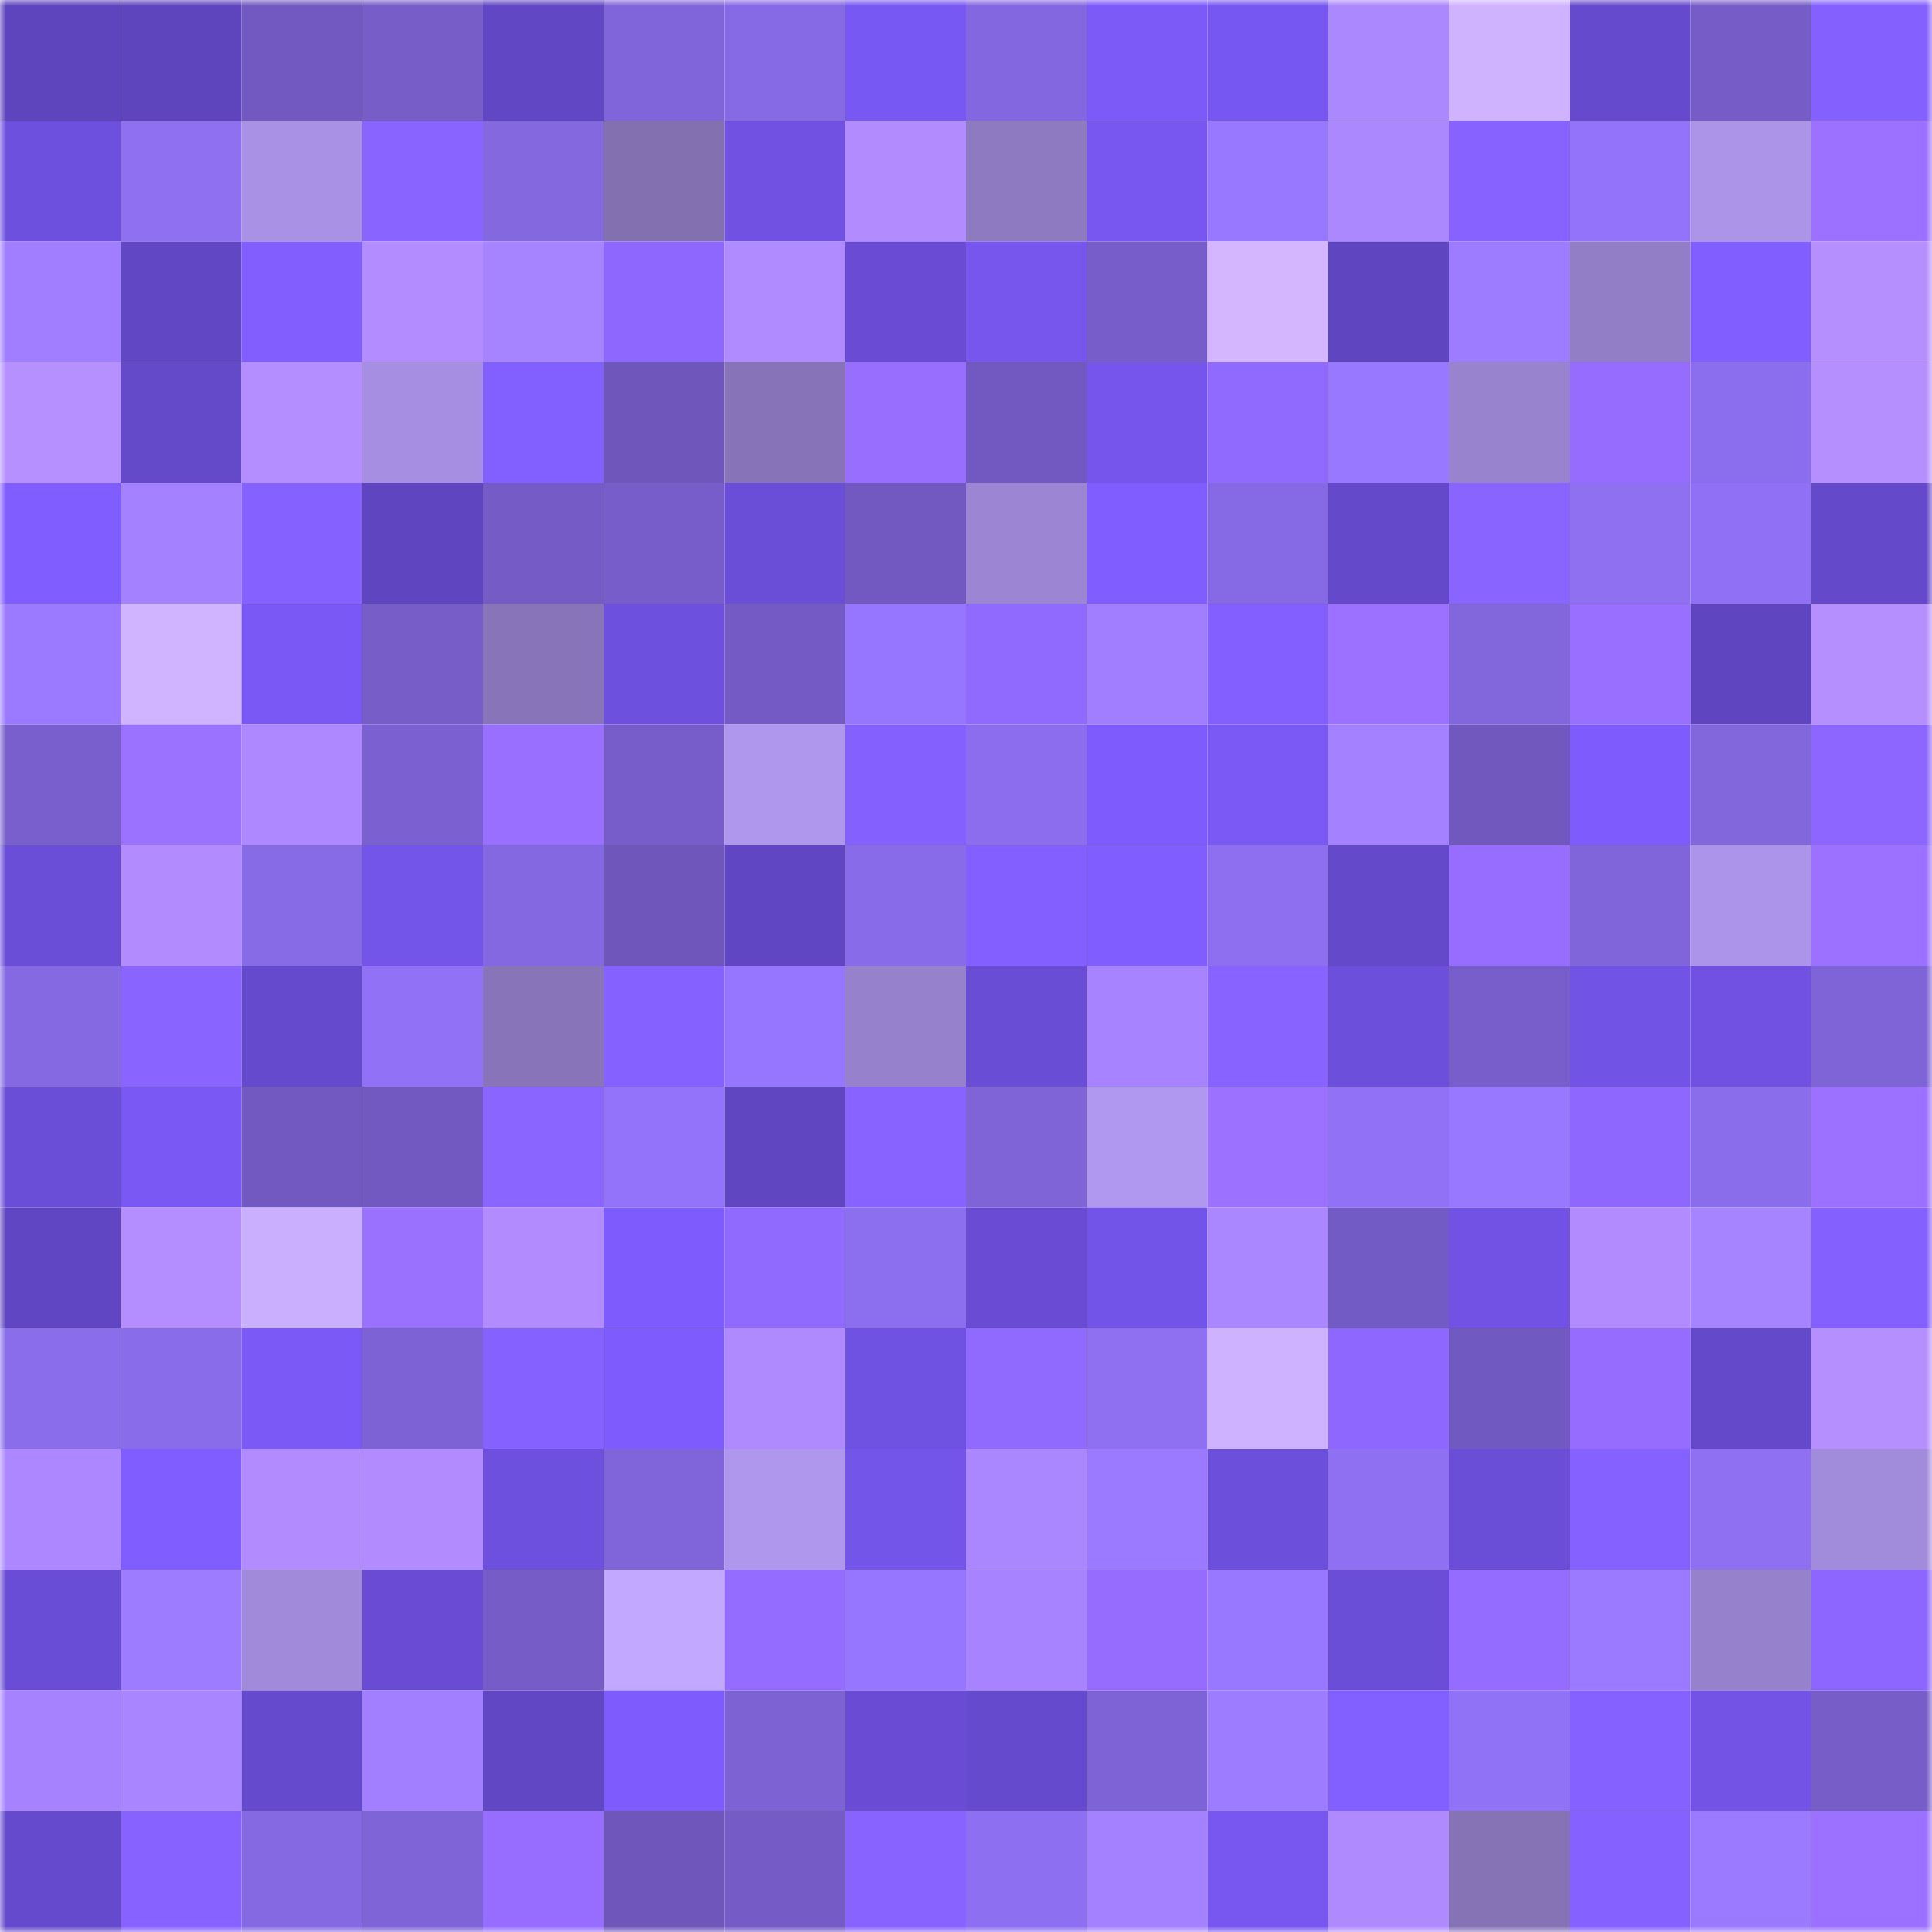<svg viewBox="0 0 160 160" fill="none" role="img" xmlns="http://www.w3.org/2000/svg" width="240" height="240" name="linea%2C0x898.linea.eth"><mask id="156461926" mask-type="alpha" maskUnits="userSpaceOnUse" x="0" y="0" width="160" height="160"><rect width="160" height="160" fill="#FFFFFF"></rect></mask><g mask="url(#156461926)"><rect x="0" y="0" width="10" height="10" fill="#5e44bd"></rect><rect x="10" y="0" width="10" height="10" fill="#5e44bd"></rect><rect x="20" y="0" width="10" height="10" fill="#7159c1"></rect><rect x="30" y="0" width="10" height="10" fill="#765dc8"></rect><rect x="40" y="0" width="10" height="10" fill="#6147c4"></rect><rect x="50" y="0" width="10" height="10" fill="#8065da"></rect><rect x="60" y="0" width="10" height="10" fill="#8669e4"></rect><rect x="70" y="0" width="10" height="10" fill="#7858f2"></rect><rect x="80" y="0" width="10" height="10" fill="#8367e0"></rect><rect x="90" y="0" width="10" height="10" fill="#7b5af8"></rect><rect x="100" y="0" width="10" height="10" fill="#7757f1"></rect><rect x="110" y="0" width="10" height="10" fill="#ac88ff"></rect><rect x="120" y="0" width="10" height="10" fill="#d0b3ff"></rect><rect x="130" y="0" width="10" height="10" fill="#664acd"></rect><rect x="140" y="0" width="10" height="10" fill="#755cc7"></rect><rect x="150" y="0" width="10" height="10" fill="#8460ff"></rect><rect x="0" y="10" width="10" height="10" fill="#6e50df"></rect><rect x="10" y="10" width="10" height="10" fill="#8e70f1"></rect><rect x="20" y="10" width="10" height="10" fill="#a992e6"></rect><rect x="30" y="10" width="10" height="10" fill="#8a64ff"></rect><rect x="40" y="10" width="10" height="10" fill="#8468e0"></rect><rect x="50" y="10" width="10" height="10" fill="#8270b0"></rect><rect x="60" y="10" width="10" height="10" fill="#7051e2"></rect><rect x="70" y="10" width="10" height="10" fill="#b18bff"></rect><rect x="80" y="10" width="10" height="10" fill="#8e7ac0"></rect><rect x="90" y="10" width="10" height="10" fill="#7757f0"></rect><rect x="100" y="10" width="10" height="10" fill="#9878ff"></rect><rect x="110" y="10" width="10" height="10" fill="#ac88ff"></rect><rect x="120" y="10" width="10" height="10" fill="#8762ff"></rect><rect x="130" y="10" width="10" height="10" fill="#9273f9"></rect><rect x="140" y="10" width="10" height="10" fill="#ac94e9"></rect><rect x="150" y="10" width="10" height="10" fill="#9c71ff"></rect><rect x="0" y="20" width="10" height="10" fill="#a07eff"></rect><rect x="10" y="20" width="10" height="10" fill="#6247c5"></rect><rect x="20" y="20" width="10" height="10" fill="#825eff"></rect><rect x="30" y="20" width="10" height="10" fill="#b38dff"></rect><rect x="40" y="20" width="10" height="10" fill="#a683ff"></rect><rect x="50" y="20" width="10" height="10" fill="#8d67ff"></rect><rect x="60" y="20" width="10" height="10" fill="#b08bff"></rect><rect x="70" y="20" width="10" height="10" fill="#694cd3"></rect><rect x="80" y="20" width="10" height="10" fill="#7656ed"></rect><rect x="90" y="20" width="10" height="10" fill="#775dca"></rect><rect x="100" y="20" width="10" height="10" fill="#d3b6ff"></rect><rect x="110" y="20" width="10" height="10" fill="#5f45bf"></rect><rect x="120" y="20" width="10" height="10" fill="#9e7cff"></rect><rect x="130" y="20" width="10" height="10" fill="#927ec6"></rect><rect x="140" y="20" width="10" height="10" fill="#815eff"></rect><rect x="150" y="20" width="10" height="10" fill="#b68fff"></rect><rect x="0" y="30" width="10" height="10" fill="#b690ff"></rect><rect x="10" y="30" width="10" height="10" fill="#6449c9"></rect><rect x="20" y="30" width="10" height="10" fill="#b48eff"></rect><rect x="30" y="30" width="10" height="10" fill="#a68fe2"></rect><rect x="40" y="30" width="10" height="10" fill="#825fff"></rect><rect x="50" y="30" width="10" height="10" fill="#6e56bb"></rect><rect x="60" y="30" width="10" height="10" fill="#8774b8"></rect><rect x="70" y="30" width="10" height="10" fill="#986eff"></rect><rect x="80" y="30" width="10" height="10" fill="#7159c1"></rect><rect x="90" y="30" width="10" height="10" fill="#7555ec"></rect><rect x="100" y="30" width="10" height="10" fill="#9069ff"></rect><rect x="110" y="30" width="10" height="10" fill="#9878ff"></rect><rect x="120" y="30" width="10" height="10" fill="#9883cf"></rect><rect x="130" y="30" width="10" height="10" fill="#956cff"></rect><rect x="140" y="30" width="10" height="10" fill="#8b6eee"></rect><rect x="150" y="30" width="10" height="10" fill="#b68fff"></rect><rect x="0" y="40" width="10" height="10" fill="#805dff"></rect><rect x="10" y="40" width="10" height="10" fill="#a482ff"></rect><rect x="20" y="40" width="10" height="10" fill="#8561ff"></rect><rect x="30" y="40" width="10" height="10" fill="#5f45bf"></rect><rect x="40" y="40" width="10" height="10" fill="#745bc5"></rect><rect x="50" y="40" width="10" height="10" fill="#775dca"></rect><rect x="60" y="40" width="10" height="10" fill="#6b4ed8"></rect><rect x="70" y="40" width="10" height="10" fill="#7159c1"></rect><rect x="80" y="40" width="10" height="10" fill="#9c86d3"></rect><rect x="90" y="40" width="10" height="10" fill="#7f5dff"></rect><rect x="100" y="40" width="10" height="10" fill="#8669e4"></rect><rect x="110" y="40" width="10" height="10" fill="#6549cb"></rect><rect x="120" y="40" width="10" height="10" fill="#8a64ff"></rect><rect x="130" y="40" width="10" height="10" fill="#8e70f1"></rect><rect x="140" y="40" width="10" height="10" fill="#9071f5"></rect><rect x="150" y="40" width="10" height="10" fill="#6549cb"></rect><rect x="0" y="50" width="10" height="10" fill="#9b7aff"></rect><rect x="10" y="50" width="10" height="10" fill="#d0b4ff"></rect><rect x="20" y="50" width="10" height="10" fill="#7958f5"></rect><rect x="30" y="50" width="10" height="10" fill="#765dc8"></rect><rect x="40" y="50" width="10" height="10" fill="#8875b9"></rect><rect x="50" y="50" width="10" height="10" fill="#6d50dd"></rect><rect x="60" y="50" width="10" height="10" fill="#735ac4"></rect><rect x="70" y="50" width="10" height="10" fill="#9676ff"></rect><rect x="80" y="50" width="10" height="10" fill="#9069ff"></rect><rect x="90" y="50" width="10" height="10" fill="#a07eff"></rect><rect x="100" y="50" width="10" height="10" fill="#835fff"></rect><rect x="110" y="50" width="10" height="10" fill="#9c71ff"></rect><rect x="120" y="50" width="10" height="10" fill="#8166dc"></rect><rect x="130" y="50" width="10" height="10" fill="#996fff"></rect><rect x="140" y="50" width="10" height="10" fill="#5f45bf"></rect><rect x="150" y="50" width="10" height="10" fill="#b68fff"></rect><rect x="0" y="60" width="10" height="10" fill="#795fce"></rect><rect x="10" y="60" width="10" height="10" fill="#9b71ff"></rect><rect x="20" y="60" width="10" height="10" fill="#ad88ff"></rect><rect x="30" y="60" width="10" height="10" fill="#7a60d0"></rect><rect x="40" y="60" width="10" height="10" fill="#986fff"></rect><rect x="50" y="60" width="10" height="10" fill="#775dca"></rect><rect x="60" y="60" width="10" height="10" fill="#af97ee"></rect><rect x="70" y="60" width="10" height="10" fill="#8460ff"></rect><rect x="80" y="60" width="10" height="10" fill="#8b6ded"></rect><rect x="90" y="60" width="10" height="10" fill="#7d5bfc"></rect><rect x="100" y="60" width="10" height="10" fill="#7a59f5"></rect><rect x="110" y="60" width="10" height="10" fill="#a381ff"></rect><rect x="120" y="60" width="10" height="10" fill="#7058bf"></rect><rect x="130" y="60" width="10" height="10" fill="#7d5bfc"></rect><rect x="140" y="60" width="10" height="10" fill="#8166dc"></rect><rect x="150" y="60" width="10" height="10" fill="#8c66ff"></rect><rect x="0" y="70" width="10" height="10" fill="#6a4ed7"></rect><rect x="10" y="70" width="10" height="10" fill="#b28cff"></rect><rect x="20" y="70" width="10" height="10" fill="#876ae6"></rect><rect x="30" y="70" width="10" height="10" fill="#7455ea"></rect><rect x="40" y="70" width="10" height="10" fill="#8468e1"></rect><rect x="50" y="70" width="10" height="10" fill="#6e56bb"></rect><rect x="60" y="70" width="10" height="10" fill="#6146c3"></rect><rect x="70" y="70" width="10" height="10" fill="#886be8"></rect><rect x="80" y="70" width="10" height="10" fill="#835fff"></rect><rect x="90" y="70" width="10" height="10" fill="#7f5dff"></rect><rect x="100" y="70" width="10" height="10" fill="#8d6ff0"></rect><rect x="110" y="70" width="10" height="10" fill="#6549cb"></rect><rect x="120" y="70" width="10" height="10" fill="#966dff"></rect><rect x="130" y="70" width="10" height="10" fill="#8065da"></rect><rect x="140" y="70" width="10" height="10" fill="#ac94ea"></rect><rect x="150" y="70" width="10" height="10" fill="#9c71ff"></rect><rect x="0" y="80" width="10" height="10" fill="#8569e2"></rect><rect x="10" y="80" width="10" height="10" fill="#8964ff"></rect><rect x="20" y="80" width="10" height="10" fill="#664ace"></rect><rect x="30" y="80" width="10" height="10" fill="#9172f7"></rect><rect x="40" y="80" width="10" height="10" fill="#8875b9"></rect><rect x="50" y="80" width="10" height="10" fill="#8561ff"></rect><rect x="60" y="80" width="10" height="10" fill="#9676ff"></rect><rect x="70" y="80" width="10" height="10" fill="#9681cc"></rect><rect x="80" y="80" width="10" height="10" fill="#694dd4"></rect><rect x="90" y="80" width="10" height="10" fill="#a783ff"></rect><rect x="100" y="80" width="10" height="10" fill="#8963ff"></rect><rect x="110" y="80" width="10" height="10" fill="#6c4fdb"></rect><rect x="120" y="80" width="10" height="10" fill="#775ecb"></rect><rect x="130" y="80" width="10" height="10" fill="#7153e5"></rect><rect x="140" y="80" width="10" height="10" fill="#7051e1"></rect><rect x="150" y="80" width="10" height="10" fill="#7f64d8"></rect><rect x="0" y="90" width="10" height="10" fill="#6b4ed7"></rect><rect x="10" y="90" width="10" height="10" fill="#7958f4"></rect><rect x="20" y="90" width="10" height="10" fill="#7159c1"></rect><rect x="30" y="90" width="10" height="10" fill="#7159c1"></rect><rect x="40" y="90" width="10" height="10" fill="#8b65ff"></rect><rect x="50" y="90" width="10" height="10" fill="#9273f9"></rect><rect x="60" y="90" width="10" height="10" fill="#6046c1"></rect><rect x="70" y="90" width="10" height="10" fill="#8863ff"></rect><rect x="80" y="90" width="10" height="10" fill="#7f64d8"></rect><rect x="90" y="90" width="10" height="10" fill="#b097ef"></rect><rect x="100" y="90" width="10" height="10" fill="#9c71ff"></rect><rect x="110" y="90" width="10" height="10" fill="#9172f7"></rect><rect x="120" y="90" width="10" height="10" fill="#9878ff"></rect><rect x="130" y="90" width="10" height="10" fill="#8d67ff"></rect><rect x="140" y="90" width="10" height="10" fill="#8a6deb"></rect><rect x="150" y="90" width="10" height="10" fill="#9c71ff"></rect><rect x="0" y="100" width="10" height="10" fill="#6046c2"></rect><rect x="10" y="100" width="10" height="10" fill="#b48eff"></rect><rect x="20" y="100" width="10" height="10" fill="#cbafff"></rect><rect x="30" y="100" width="10" height="10" fill="#9a70ff"></rect><rect x="40" y="100" width="10" height="10" fill="#b28cff"></rect><rect x="50" y="100" width="10" height="10" fill="#7d5bfc"></rect><rect x="60" y="100" width="10" height="10" fill="#9069ff"></rect><rect x="70" y="100" width="10" height="10" fill="#8c6fef"></rect><rect x="80" y="100" width="10" height="10" fill="#694cd3"></rect><rect x="90" y="100" width="10" height="10" fill="#7354e8"></rect><rect x="100" y="100" width="10" height="10" fill="#aa86ff"></rect><rect x="110" y="100" width="10" height="10" fill="#735bc5"></rect><rect x="120" y="100" width="10" height="10" fill="#7152e4"></rect><rect x="130" y="100" width="10" height="10" fill="#b28cff"></rect><rect x="140" y="100" width="10" height="10" fill="#a784ff"></rect><rect x="150" y="100" width="10" height="10" fill="#8460ff"></rect><rect x="0" y="110" width="10" height="10" fill="#8a6deb"></rect><rect x="10" y="110" width="10" height="10" fill="#896cea"></rect><rect x="20" y="110" width="10" height="10" fill="#7b59f7"></rect><rect x="30" y="110" width="10" height="10" fill="#7c62d4"></rect><rect x="40" y="110" width="10" height="10" fill="#8561ff"></rect><rect x="50" y="110" width="10" height="10" fill="#7d5bfc"></rect><rect x="60" y="110" width="10" height="10" fill="#af8aff"></rect><rect x="70" y="110" width="10" height="10" fill="#7052e3"></rect><rect x="80" y="110" width="10" height="10" fill="#9069ff"></rect><rect x="90" y="110" width="10" height="10" fill="#8e70f1"></rect><rect x="100" y="110" width="10" height="10" fill="#cfb2ff"></rect><rect x="110" y="110" width="10" height="10" fill="#8e67ff"></rect><rect x="120" y="110" width="10" height="10" fill="#7059c0"></rect><rect x="130" y="110" width="10" height="10" fill="#956cff"></rect><rect x="140" y="110" width="10" height="10" fill="#6449ca"></rect><rect x="150" y="110" width="10" height="10" fill="#b68fff"></rect><rect x="0" y="120" width="10" height="10" fill="#ac87ff"></rect><rect x="10" y="120" width="10" height="10" fill="#7f5dff"></rect><rect x="20" y="120" width="10" height="10" fill="#b28cff"></rect><rect x="30" y="120" width="10" height="10" fill="#b18bff"></rect><rect x="40" y="120" width="10" height="10" fill="#6d50dd"></rect><rect x="50" y="120" width="10" height="10" fill="#8065da"></rect><rect x="60" y="120" width="10" height="10" fill="#af97ee"></rect><rect x="70" y="120" width="10" height="10" fill="#7455ea"></rect><rect x="80" y="120" width="10" height="10" fill="#ab87ff"></rect><rect x="90" y="120" width="10" height="10" fill="#9b7aff"></rect><rect x="100" y="120" width="10" height="10" fill="#6c4fda"></rect><rect x="110" y="120" width="10" height="10" fill="#8f70f3"></rect><rect x="120" y="120" width="10" height="10" fill="#6b4ed8"></rect><rect x="130" y="120" width="10" height="10" fill="#8561ff"></rect><rect x="140" y="120" width="10" height="10" fill="#8f70f3"></rect><rect x="150" y="120" width="10" height="10" fill="#a18bdb"></rect><rect x="0" y="130" width="10" height="10" fill="#6a4dd6"></rect><rect x="10" y="130" width="10" height="10" fill="#9e7cff"></rect><rect x="20" y="130" width="10" height="10" fill="#a18ada"></rect><rect x="30" y="130" width="10" height="10" fill="#694cd3"></rect><rect x="40" y="130" width="10" height="10" fill="#755cc7"></rect><rect x="50" y="130" width="10" height="10" fill="#c3a8ff"></rect><rect x="60" y="130" width="10" height="10" fill="#946cff"></rect><rect x="70" y="130" width="10" height="10" fill="#9676ff"></rect><rect x="80" y="130" width="10" height="10" fill="#a783ff"></rect><rect x="90" y="130" width="10" height="10" fill="#956cff"></rect><rect x="100" y="130" width="10" height="10" fill="#9878ff"></rect><rect x="110" y="130" width="10" height="10" fill="#6a4ed7"></rect><rect x="120" y="130" width="10" height="10" fill="#946cff"></rect><rect x="130" y="130" width="10" height="10" fill="#9b7aff"></rect><rect x="140" y="130" width="10" height="10" fill="#9681cc"></rect><rect x="150" y="130" width="10" height="10" fill="#8c66ff"></rect><rect x="0" y="140" width="10" height="10" fill="#a682ff"></rect><rect x="10" y="140" width="10" height="10" fill="#a985ff"></rect><rect x="20" y="140" width="10" height="10" fill="#664acd"></rect><rect x="30" y="140" width="10" height="10" fill="#a17fff"></rect><rect x="40" y="140" width="10" height="10" fill="#6147c3"></rect><rect x="50" y="140" width="10" height="10" fill="#7d5bfc"></rect><rect x="60" y="140" width="10" height="10" fill="#7c62d3"></rect><rect x="70" y="140" width="10" height="10" fill="#694cd3"></rect><rect x="80" y="140" width="10" height="10" fill="#664acd"></rect><rect x="90" y="140" width="10" height="10" fill="#7e63d6"></rect><rect x="100" y="140" width="10" height="10" fill="#9e7cff"></rect><rect x="110" y="140" width="10" height="10" fill="#825fff"></rect><rect x="120" y="140" width="10" height="10" fill="#9072f6"></rect><rect x="130" y="140" width="10" height="10" fill="#8561ff"></rect><rect x="140" y="140" width="10" height="10" fill="#7253e6"></rect><rect x="150" y="140" width="10" height="10" fill="#765dc8"></rect><rect x="0" y="150" width="10" height="10" fill="#664acd"></rect><rect x="10" y="150" width="10" height="10" fill="#8762ff"></rect><rect x="20" y="150" width="10" height="10" fill="#8569e3"></rect><rect x="30" y="150" width="10" height="10" fill="#7f64d8"></rect><rect x="40" y="150" width="10" height="10" fill="#966dff"></rect><rect x="50" y="150" width="10" height="10" fill="#6e56bb"></rect><rect x="60" y="150" width="10" height="10" fill="#745bc6"></rect><rect x="70" y="150" width="10" height="10" fill="#8863ff"></rect><rect x="80" y="150" width="10" height="10" fill="#8d6ff1"></rect><rect x="90" y="150" width="10" height="10" fill="#a482ff"></rect><rect x="100" y="150" width="10" height="10" fill="#7757f0"></rect><rect x="110" y="150" width="10" height="10" fill="#af8aff"></rect><rect x="120" y="150" width="10" height="10" fill="#8673b6"></rect><rect x="130" y="150" width="10" height="10" fill="#8561ff"></rect><rect x="140" y="150" width="10" height="10" fill="#9b7aff"></rect><rect x="150" y="150" width="10" height="10" fill="#9c71ff"></rect></g></svg>